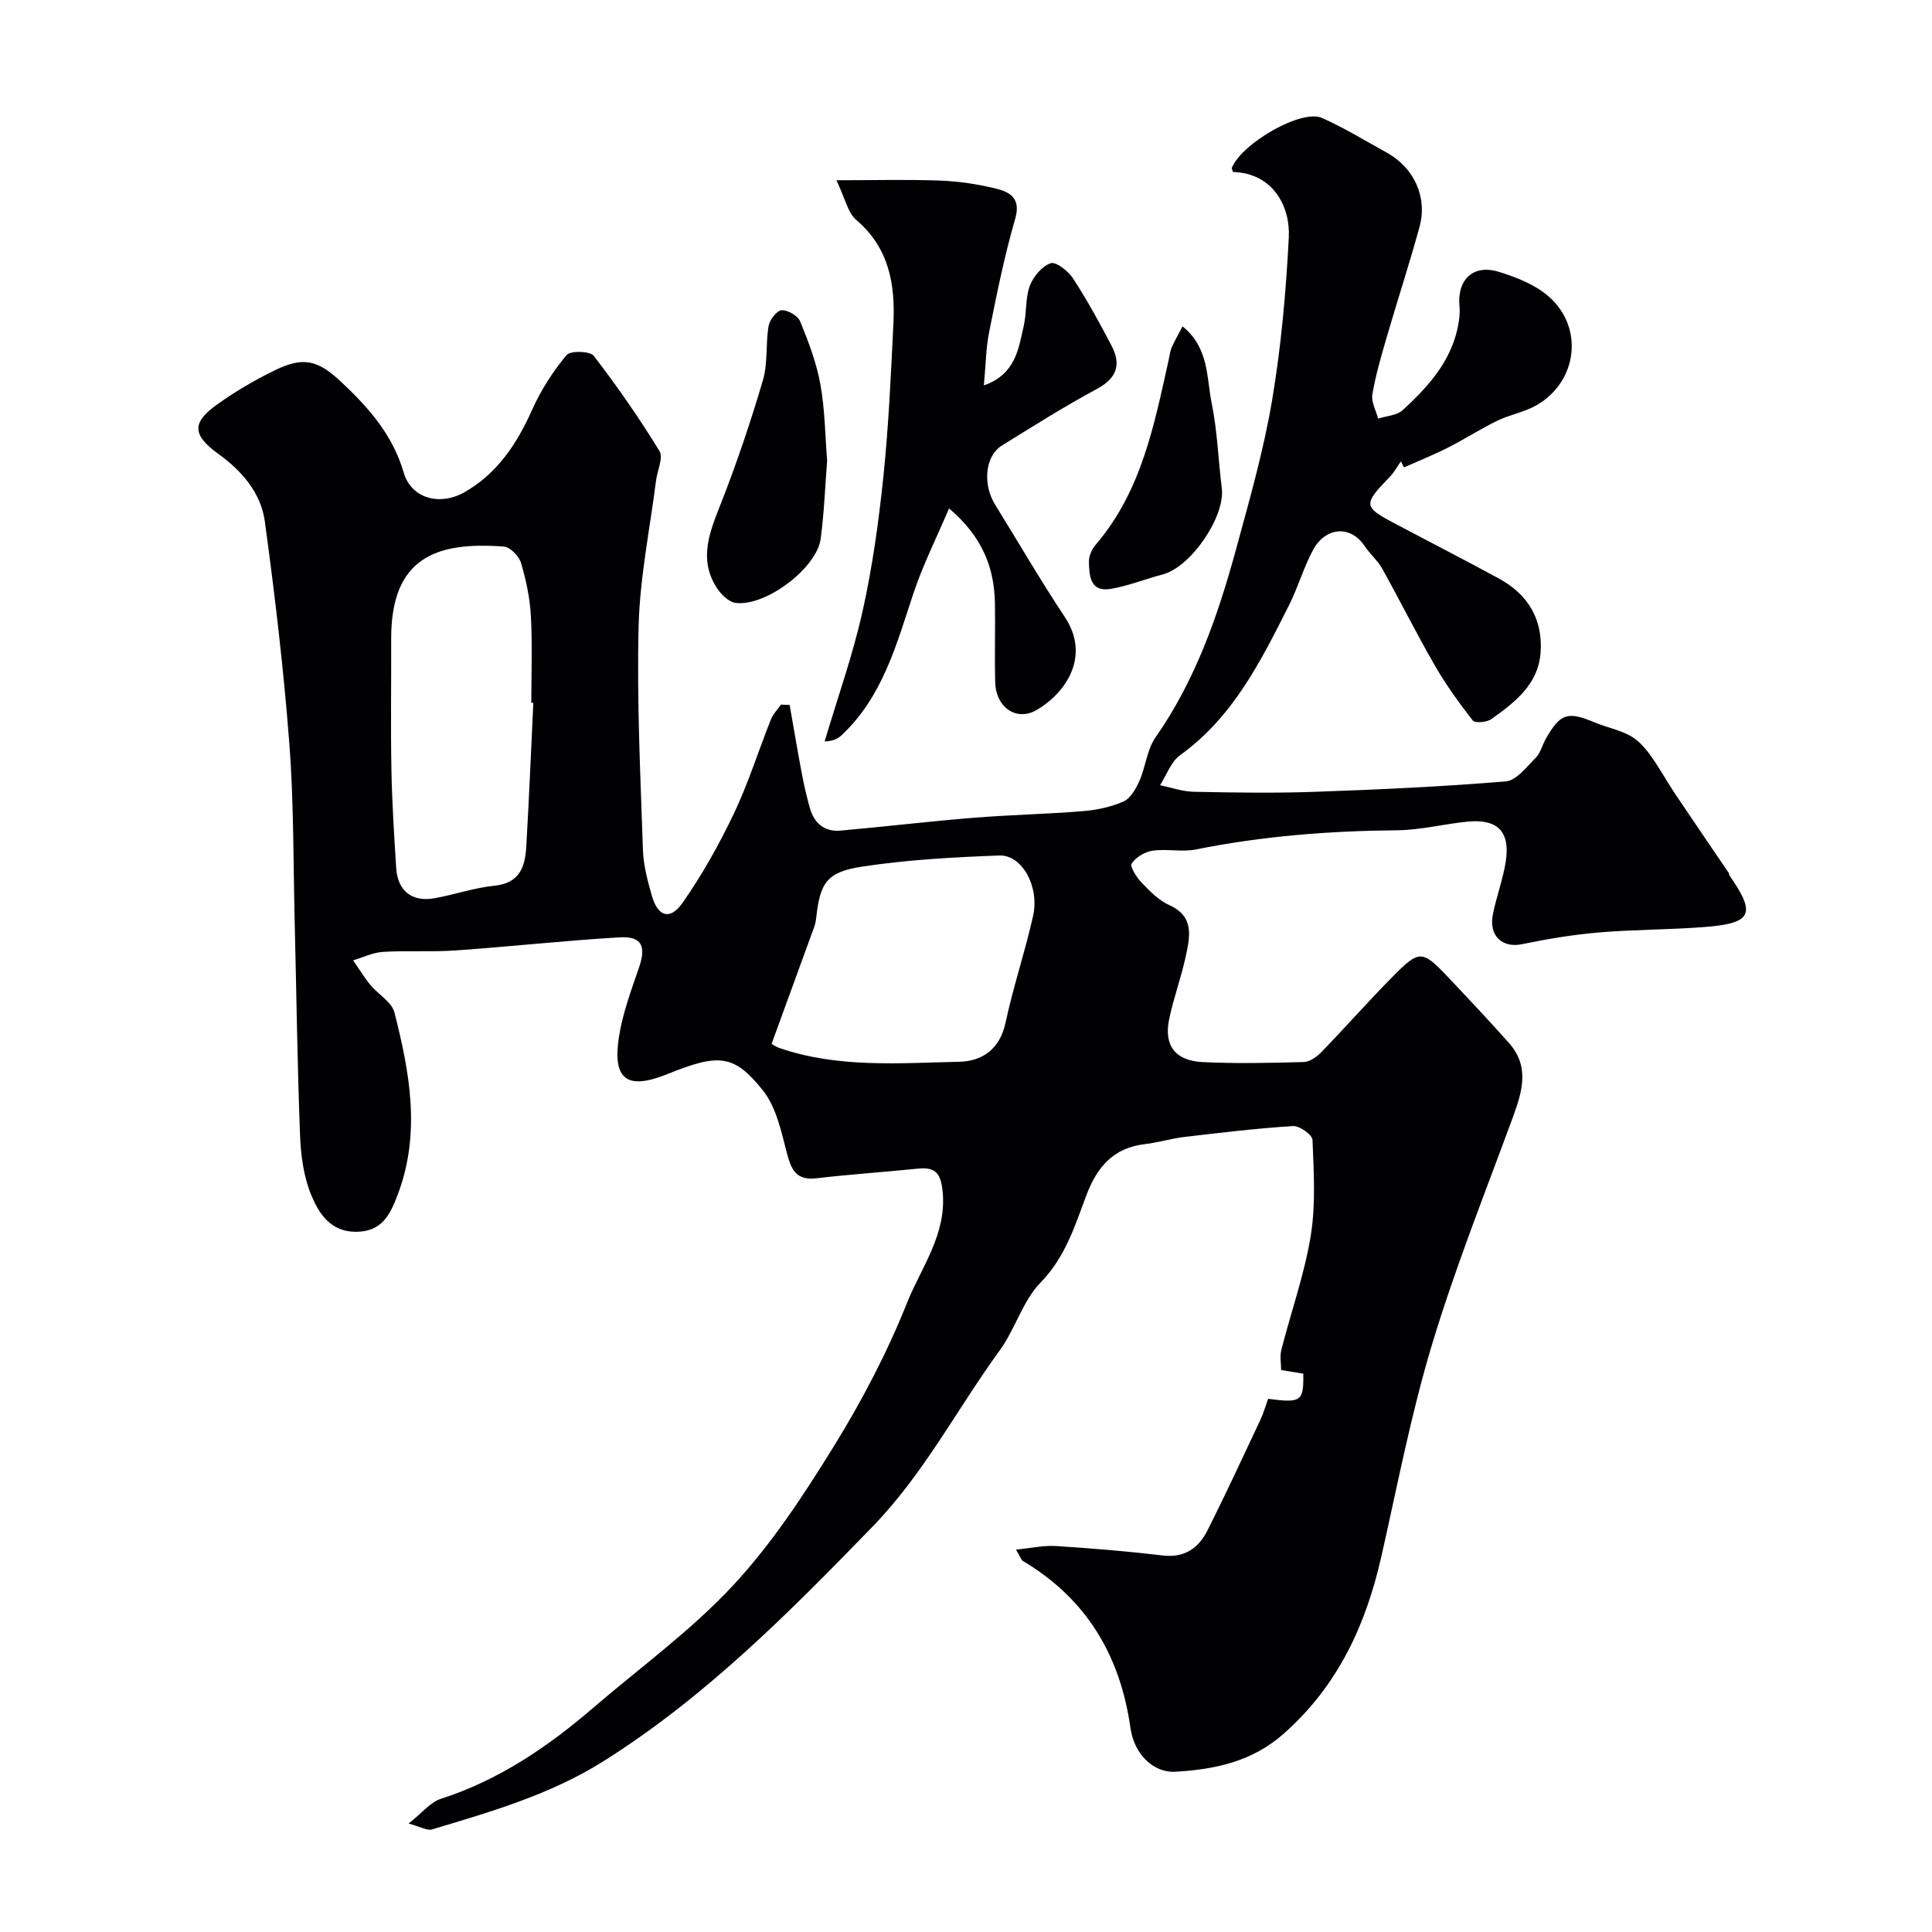 <svg enable-background="new 0 0 400 400" viewBox="0 0 400 400" xmlns="http://www.w3.org/2000/svg"><g fill="#010103"><path d="m163.49 145.96c.83 4.72 1.62 9.44 2.51 14.15.45 2.39 1 4.76 1.65 7.11.88 3.17 3 5.04 6.35 4.75 9.16-.81 18.29-1.91 27.45-2.65 7.57-.62 15.18-.76 22.75-1.38 2.87-.24 5.84-.85 8.44-2.02 1.46-.66 2.56-2.66 3.28-4.29 1.29-2.91 1.55-6.43 3.31-8.95 8.28-11.85 12.93-25.21 16.67-38.93 2.78-10.19 5.7-20.41 7.46-30.8 1.88-11.14 2.89-22.48 3.47-33.77.34-6.46-3.28-13.33-11.54-13.57-.09-.31-.33-.68-.23-.91 2.17-5.13 14.42-12.15 18.62-10.29 4.61 2.05 8.95 4.72 13.39 7.16 5.68 3.13 8.52 9.21 6.82 15.43-2.1 7.67-4.58 15.23-6.8 22.86-1.13 3.9-2.29 7.83-2.96 11.82-.26 1.55.76 3.32 1.19 4.99 1.72-.56 3.88-.64 5.1-1.76 5.74-5.26 10.83-11.04 11.73-19.28.08-.73.09-1.47.02-2.2-.53-5.56 2.87-8.8 8.19-7.14 3.64 1.13 7.52 2.66 10.31 5.12 7.34 6.46 5.92 17.63-2.57 22.5-2.49 1.43-5.5 1.93-8.11 3.2-3.48 1.69-6.75 3.82-10.21 5.57-2.96 1.5-6.06 2.74-9.1 4.09-.21-.42-.43-.83-.64-1.25-.75 1.06-1.37 2.24-2.26 3.16-5.64 5.85-5.61 6.22 1.3 9.87 7.08 3.74 14.21 7.4 21.25 11.23 6.03 3.28 9.14 8.45 8.63 15.36-.49 6.6-5.35 10.28-10.18 13.74-.94.67-3.39.88-3.86.29-2.85-3.64-5.57-7.43-7.88-11.43-3.79-6.57-7.17-13.37-10.86-19.99-.94-1.69-2.52-3.02-3.61-4.65-3.16-4.72-8.29-3.64-10.6.55-2.03 3.68-3.17 7.83-5.06 11.59-5.83 11.57-11.58 23.2-22.58 31.11-1.9 1.36-2.8 4.11-4.15 6.22 2.33.48 4.64 1.31 6.98 1.36 8.33.17 16.67.3 25 .01 13.21-.46 26.43-1.07 39.59-2.16 2.21-.18 4.32-3.01 6.21-4.9.99-.99 1.34-2.6 2.06-3.88 3.02-5.32 4.52-5.78 10.15-3.43 2.39 1 5.01 1.51 7.27 2.72 1.61.86 3 2.36 4.1 3.86 1.88 2.56 3.39 5.38 5.15 8.02 3.72 5.55 7.5 11.06 11.25 16.59.09.13.03.35.12.48 5.58 8.02 4.72 9.93-5.27 10.7-7.25.56-14.55.5-21.79 1.12-5.34.45-10.67 1.35-15.93 2.43-4.02.83-6.87-1.74-5.99-6.15.73-3.66 2.07-7.22 2.66-10.9 1.03-6.44-1.87-8.92-7.87-8.33-4.88.47-9.72 1.74-14.59 1.79-14.02.12-27.9 1.2-41.67 3.97-2.89.58-6.03-.17-8.97.26-1.6.23-3.49 1.35-4.34 2.66-.41.63 1.02 2.87 2.06 3.95 1.69 1.76 3.53 3.67 5.7 4.64 5.25 2.34 4.31 6.49 3.46 10.51-.94 4.44-2.56 8.74-3.47 13.18-1.11 5.36 1.27 8.54 6.9 8.82 6.98.34 14 .19 20.99-.01 1.25-.04 2.71-1.09 3.66-2.07 4.95-5.12 9.66-10.46 14.66-15.53 5.64-5.72 6.18-5.65 11.68.17 4.21 4.45 8.4 8.91 12.47 13.48 4.42 4.97 2.7 10.25.71 15.66-5.72 15.57-11.89 31.02-16.67 46.89-4.31 14.3-7.13 29.07-10.43 43.67-3.21 14.21-8.95 26.78-20.19 36.75-6.64 5.89-14.34 7.43-22.45 7.92-4.62.28-8.58-3.73-9.32-9-2.12-15.04-9.08-26.78-22.27-34.63-.36-.21-.5-.79-1.44-2.36 3.17-.31 5.74-.9 8.27-.74 7.38.47 14.76 1.08 22.1 1.95 4.51.54 7.4-1.5 9.23-5.11 3.81-7.55 7.37-15.24 10.97-22.9.68-1.44 1.11-3 1.63-4.42 6.87.9 7.37.54 7.28-5.21-1.37-.22-2.79-.46-4.59-.75 0-1.35-.29-2.84.05-4.18 2.01-7.87 4.77-15.6 6.08-23.58 1.06-6.49.63-13.26.37-19.88-.04-1.06-2.69-2.96-4.04-2.87-7.52.47-15.03 1.38-22.52 2.26-2.73.32-5.4 1.16-8.14 1.48-6.55.76-9.93 4.76-12.13 10.63-2.39 6.36-4.37 12.8-9.48 18.04-3.7 3.8-5.23 9.62-8.44 14.02-8.84 12.14-15.71 25.57-26.38 36.55-17.24 17.76-34.56 35.24-55.68 48.53-11.02 6.93-23.28 10.45-35.51 14.12-.97.29-2.28-.54-4.83-1.22 2.89-2.29 4.52-4.42 6.62-5.1 12.02-3.86 22.16-10.74 31.59-18.85 9.73-8.36 20.26-15.99 28.95-25.33 8.05-8.65 14.69-18.8 20.94-28.92 5.81-9.41 11.01-19.35 15.1-29.61 2.96-7.4 8.26-14.19 7.37-23.07-.38-3.73-1.46-5.08-5.06-4.72-7.02.71-14.06 1.18-21.07 2-4.21.49-5.21-1.78-6.12-5.25-1.17-4.46-2.19-9.46-4.94-12.91-6.01-7.57-9.2-7.68-19.77-3.42-8.32 3.36-11.41 1.23-10.07-7.59.75-4.92 2.54-9.71 4.17-14.46 1.52-4.43.58-6.53-4.06-6.25-11.32.67-22.6 1.91-33.91 2.71-5 .35-10.05-.01-15.06.3-2.08.13-4.11 1.14-6.16 1.75 1.18 1.69 2.25 3.47 3.55 5.06 1.62 1.98 4.44 3.54 5 5.72 3.17 12.43 5.49 24.97.72 37.63-1.58 4.19-3.26 7.76-8.65 7.79-5.33.03-7.71-3.82-9.28-7.58-1.59-3.81-2.17-8.24-2.33-12.43-.56-14.59-.74-29.2-1.1-43.8-.31-12.44-.17-24.91-1.12-37.3-1.17-15.36-2.99-30.69-5.07-45.97-.8-5.87-4.71-10.42-9.53-13.9-5.36-3.87-5.7-6.43-.58-10.14 3.81-2.76 7.94-5.18 12.17-7.24 5.95-2.9 8.91-2.13 13.74 2.39 5.69 5.33 10.66 10.95 12.95 18.78 1.58 5.4 7.5 6.97 12.62 4.05 6.83-3.91 10.85-10.06 14-17.11 1.8-4.03 4.28-7.86 7.09-11.26.78-.95 4.86-.86 5.63.14 4.87 6.32 9.44 12.91 13.61 19.71.84 1.37-.43 4.02-.7 6.09-1.27 10.06-3.36 20.1-3.61 30.18-.39 15.42.38 30.87.89 46.3.1 3.2.97 6.43 1.86 9.54 1.23 4.3 3.75 5.12 6.31 1.49 4.07-5.81 7.59-12.09 10.65-18.5 3-6.3 5.09-13.02 7.68-19.52.45-1.12 1.38-2.05 2.08-3.07.57.03 1.19.06 1.8.08zm-53.07-.44c-.14-.01-.28-.01-.42-.02 0-6 .24-12.01-.09-17.99-.2-3.7-.99-7.43-2.05-10.99-.42-1.4-2.25-3.27-3.55-3.36-13.89-1.04-23.37 2.18-23.32 19.14.03 9.05-.12 18.09.05 27.14.13 6.77.56 13.53.99 20.28.3 4.74 3.27 7.09 7.94 6.25 4.16-.75 8.22-2.17 12.39-2.59 5.24-.53 6.37-3.93 6.6-8.1.57-9.91.99-19.84 1.46-29.76zm49.33 70.6c.17.09.83.58 1.57.84 12.15 4.2 24.76 3.14 37.24 2.87 4.76-.1 8.44-2.57 9.62-8.07 1.59-7.44 4.05-14.7 5.71-22.13 1.36-6.08-2.29-12.69-7.01-12.51-9.52.36-19.09.88-28.48 2.32-7.3 1.12-8.62 3.42-9.41 10.56-.07.65-.2 1.31-.42 1.92-2.86 7.87-5.74 15.74-8.82 24.2z"/><path d="m196.49 105.26c-2.63 6.19-5.45 11.78-7.4 17.66-3.5 10.55-6.35 21.34-14.86 29.31-.76.71-1.72 1.22-3.5 1.27 2.66-8.96 5.82-17.82 7.85-26.92 2.06-9.21 3.35-18.64 4.33-28.04 1.08-10.48 1.55-21.03 2.06-31.56.39-8.12-.89-15.65-7.67-21.42-1.78-1.52-2.33-4.5-4.13-8.24 7.85 0 14.68-.19 21.5.07 3.88.15 7.81.74 11.59 1.67 2.9.72 5.15 2.03 3.92 6.26-2.22 7.63-3.79 15.47-5.36 23.27-.7 3.47-.73 7.07-1.12 11.2 6.59-2.31 7.17-7.57 8.27-12.39.61-2.7.3-5.67 1.24-8.21.71-1.91 2.51-4.07 4.31-4.69 1.09-.38 3.65 1.61 4.63 3.13 2.93 4.5 5.53 9.23 8.01 14 1.99 3.83 1.09 6.65-3.02 8.87-6.73 3.63-13.22 7.72-19.72 11.75-3.46 2.15-4.02 7.98-1.4 12.22 4.8 7.76 9.38 15.67 14.43 23.26 5.44 8.2.14 15.8-5.83 19.27-4.13 2.4-8.41-.49-8.57-5.69-.16-5.49.04-10.99-.06-16.49-.15-7.35-2.62-13.72-9.5-19.56z"/><path d="m171.25 95.33c-.42 5.39-.62 10.85-1.34 16.23-.81 6.07-11.44 14.09-17.63 13.26-1.43-.19-3.03-1.79-3.9-3.15-3.84-6-1.39-11.65.92-17.54 3.26-8.32 6.13-16.82 8.65-25.39 1.05-3.56.55-7.55 1.18-11.27.22-1.27 1.72-3.19 2.71-3.24 1.28-.06 3.36 1.16 3.84 2.34 1.71 4.19 3.36 8.52 4.16 12.95.95 5.16.98 10.49 1.41 15.81z"/><path d="m244.83 67.57c5.53 4.46 4.95 10.63 6.05 15.99 1.17 5.73 1.34 11.66 2.08 17.49.75 5.9-6.37 16.34-12.23 17.88-3.6.94-7.11 2.37-10.75 2.99-4.32.73-4.47-2.76-4.53-5.66-.02-1.18.64-2.6 1.44-3.53 9.47-11.07 12.09-24.81 15.11-38.4.18-.79.25-1.63.57-2.36.57-1.32 1.31-2.58 2.26-4.4z"/></g></svg>